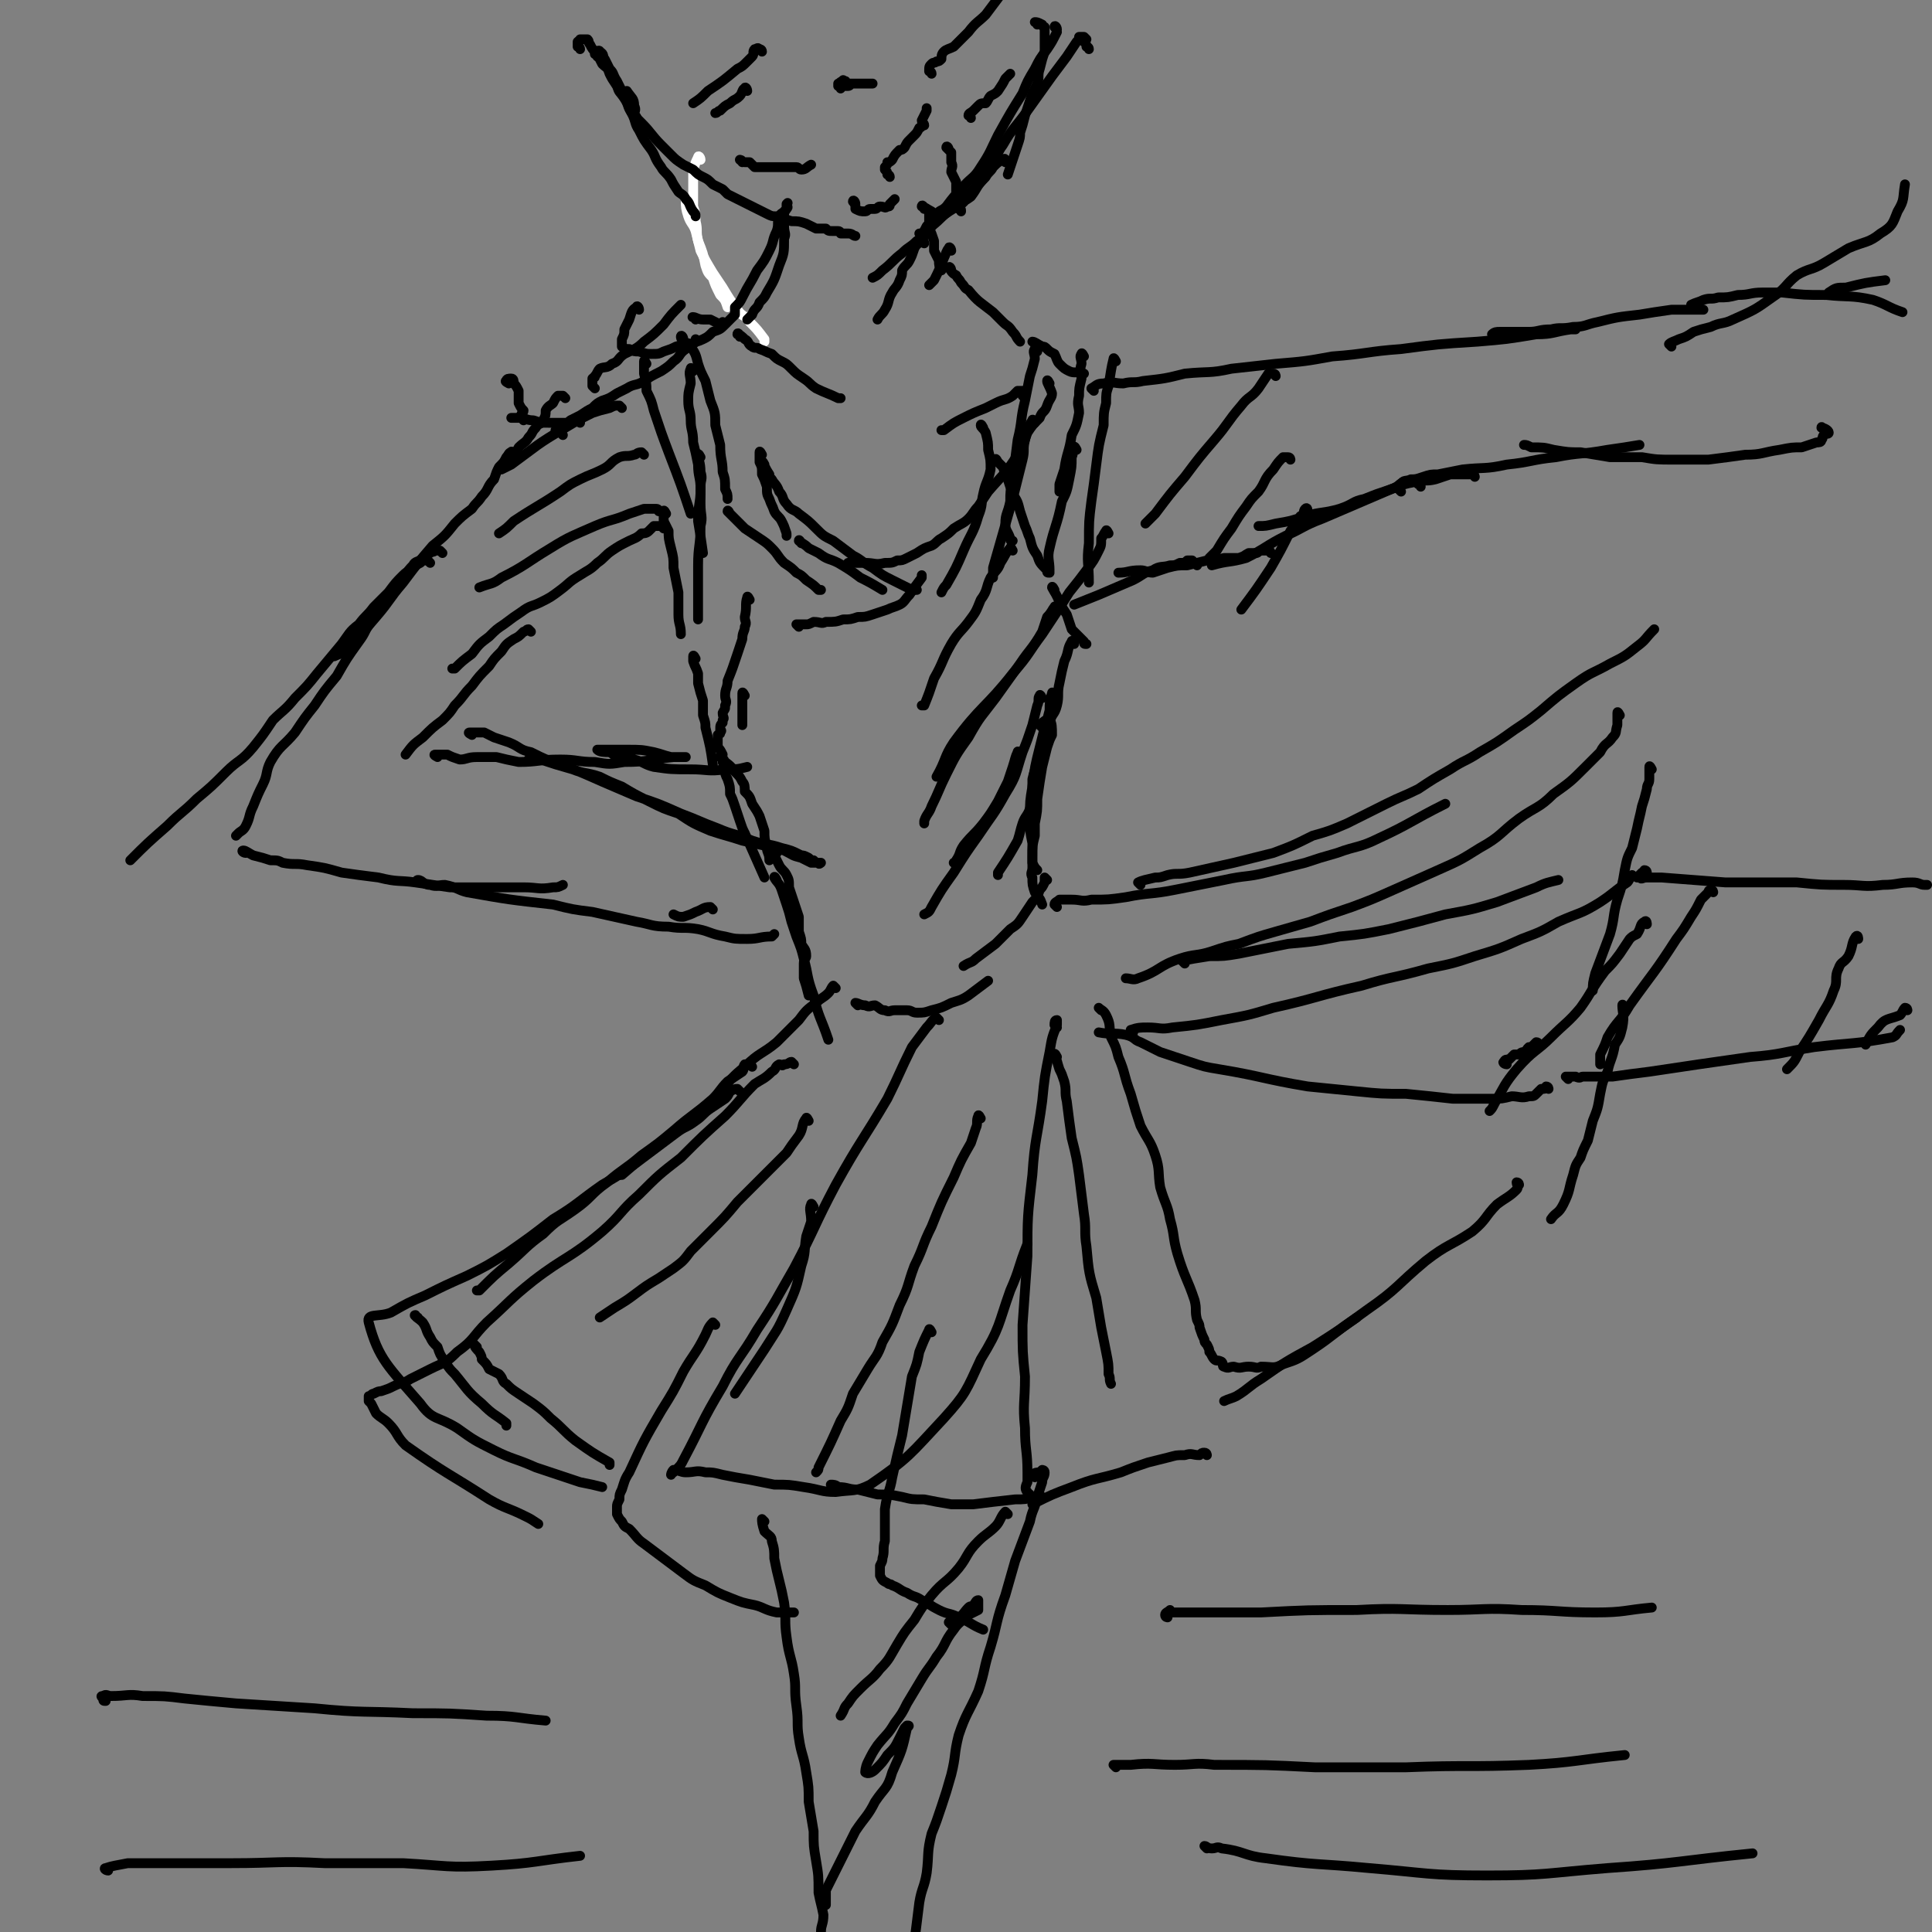 <svg viewBox='0 0 786 786' version='1.1' xmlns='http://www.w3.org/2000/svg' xmlns:xlink='http://www.w3.org/1999/xlink'><rect x="0" y="0" width="786" height="786" fill="#808080" stroke="none"/><g fill='none' stroke='rgb(255,255,255)' stroke-width='4' stroke-linecap='round' stroke-linejoin='round'><path d='M285,65c0,-1 -1,-2 -1,-1 -1,2 -1,2 -2,5 0,2 0,2 0,4 0,3 0,3 0,6 0,2 0,2 0,5 1,3 1,3 1,6 1,4 0,4 1,8 2,5 2,5 3,10 1,3 1,3 3,5 1,3 1,3 3,7 2,2 2,2 3,5 '/><path d='M280,83c0,-1 -1,-2 -1,-1 0,2 0,3 1,6 1,3 2,3 3,6 1,4 1,4 2,8 2,4 2,4 5,9 2,3 2,3 4,6 3,5 3,5 6,9 2,3 3,2 5,5 3,3 3,3 6,7 0,1 0,1 0,1 '/></g>
<g fill='none' stroke='rgb(0,0,0)' stroke-width='4' stroke-linecap='round' stroke-linejoin='round'><path d='M310,185c0,0 -1,-2 -1,-1 0,0 0,1 0,2 0,1 0,1 0,2 1,2 1,2 1,5 1,2 1,2 2,5 0,3 0,3 1,5 1,3 1,2 2,5 1,2 2,2 3,4 1,2 1,2 2,5 0,1 0,1 0,1 '/><path d='M297,209c0,0 -1,-2 -1,-1 1,1 2,2 4,4 2,2 2,2 3,3 3,2 3,2 6,4 3,2 3,2 5,4 3,3 2,3 5,6 3,2 3,2 5,4 2,1 2,1 4,3 3,2 3,2 5,4 1,0 1,0 1,0 '/><path d='M325,255c0,0 -1,-1 -1,-1 1,0 2,0 4,0 1,0 1,0 3,-1 3,0 3,1 5,0 4,0 4,0 7,-1 3,0 3,0 6,-1 3,0 3,0 6,-1 3,-1 3,-1 6,-2 2,-1 3,-1 5,-2 2,-1 2,-2 4,-4 2,-3 2,-3 5,-7 0,0 0,0 0,-1 '/><path d='M400,174c0,0 -1,-2 -1,-1 0,1 1,1 2,3 1,4 1,4 1,7 1,4 1,4 1,8 -1,5 -2,5 -3,10 -1,4 0,4 -2,9 -2,7 -3,7 -6,14 -3,7 -3,7 -7,14 -1,1 -1,1 -2,3 '/><path d='M285,186c0,0 -1,-2 -1,-1 0,2 1,3 1,7 1,3 0,3 0,6 0,4 0,4 0,7 0,5 1,5 0,9 0,8 -1,8 -1,16 0,7 0,7 0,15 0,3 0,3 0,7 0,0 0,0 0,0 '/><path d='M271,209c0,0 -1,-2 -1,-1 0,1 0,2 0,4 1,2 1,2 2,4 0,3 0,3 1,7 1,4 1,4 1,8 1,5 1,5 2,10 0,4 0,4 0,9 0,4 1,4 1,8 0,0 0,0 0,0 '/><path d='M283,268c0,0 -1,-2 -1,-1 0,0 0,1 0,2 1,3 1,2 2,5 0,2 0,2 0,4 1,4 1,4 2,7 0,3 0,3 0,6 1,3 1,3 1,5 2,8 2,8 3,15 '/><path d='M295,310c0,0 -1,-2 -1,-1 2,2 3,2 5,5 2,2 2,2 3,4 1,1 1,2 1,4 2,2 2,2 3,5 2,3 2,3 3,5 1,3 1,3 2,6 0,3 0,3 1,7 0,2 1,2 1,5 0,0 0,0 0,0 '/><path d='M316,347c0,0 -1,-1 -1,-1 0,0 0,1 0,2 1,2 1,2 2,4 1,2 2,2 3,4 1,2 1,2 1,5 2,6 2,6 4,12 0,3 0,3 0,6 1,3 1,3 1,5 1,2 2,2 2,5 0,1 -1,1 -1,3 0,3 0,3 0,6 1,3 1,3 2,7 '/><path d='M406,188c0,0 -1,-2 -1,-1 1,1 1,1 3,3 1,3 1,3 2,5 1,3 1,3 2,6 2,3 2,3 3,7 1,3 1,3 2,6 1,2 1,3 2,5 1,4 1,4 3,7 1,3 1,3 4,6 0,1 0,1 1,1 '/><path d='M437,262c0,0 -1,-2 -1,-1 -2,3 -1,4 -3,8 -1,4 -1,4 -2,9 -1,4 0,5 -1,9 -1,4 -2,3 -3,7 -1,4 -1,4 -2,7 -1,4 -1,4 -2,8 -2,4 -2,4 -3,8 0,1 0,2 0,3 '/><path d='M424,296c0,0 -1,-1 -1,-1 1,-1 3,-3 4,-2 1,1 1,3 1,6 -1,2 -1,2 -2,5 -1,4 -1,4 -2,8 -1,6 -1,6 -2,13 0,5 0,5 -1,10 0,2 0,2 0,5 -1,4 -1,4 -1,9 0,1 0,1 0,2 1,2 1,2 2,3 '/><path d='M429,283c0,0 -1,-2 -1,-1 -1,3 -1,4 -1,7 -1,4 -1,4 -2,7 -1,4 -1,4 -2,8 -2,8 -2,8 -3,16 -1,6 -1,6 -1,12 0,6 0,6 1,11 0,5 0,5 0,10 0,2 -1,2 0,4 0,3 0,3 1,6 2,3 2,2 3,5 '/><path d='M349,409c0,0 -1,-1 -1,-1 1,0 2,1 4,1 2,1 2,0 4,0 2,1 2,2 4,2 2,1 2,0 4,0 3,0 3,0 5,0 2,0 2,1 4,1 3,0 3,0 6,-1 4,-1 4,-1 8,-3 3,-1 4,-1 7,-3 4,-3 4,-3 8,-6 '/><path d='M426,358c0,0 -1,-1 -1,-1 0,0 0,1 0,2 -1,2 -1,2 -2,3 -1,3 -1,3 -3,5 -2,3 -2,3 -4,6 -2,3 -2,3 -5,5 -3,3 -3,3 -6,6 -4,3 -4,3 -8,6 -2,2 -2,1 -5,3 '/><path d='M340,402c0,0 -1,-1 -1,-1 -1,1 -1,2 -2,3 -2,2 -3,2 -5,4 -4,3 -4,3 -7,7 -4,4 -4,4 -9,9 -6,5 -7,4 -13,10 -9,7 -7,9 -16,16 -9,9 -10,8 -20,16 -7,6 -7,6 -14,12 0,0 0,0 -1,0 '/><path d='M306,434c0,0 -1,-1 -1,-1 -1,0 -1,0 -2,0 -1,1 0,2 -1,3 -3,2 -3,2 -6,4 -3,3 -3,4 -6,7 -8,7 -8,6 -16,13 -6,5 -6,5 -13,10 -7,6 -7,5 -14,11 -7,5 -6,6 -13,11 -7,5 -7,4 -13,10 -7,5 -7,6 -14,12 -6,5 -6,5 -12,11 0,0 0,0 -1,0 '/><path d='M194,548c0,0 -1,-1 -1,-1 0,1 1,2 2,3 1,2 1,2 1,3 2,2 2,2 3,4 2,1 2,1 4,2 2,2 1,3 3,4 2,2 2,2 5,4 3,2 3,2 6,4 4,3 4,3 7,6 5,4 5,5 10,9 7,5 7,5 14,9 0,0 0,0 0,1 '/><path d='M430,369c0,0 -1,-1 -1,-1 0,-1 1,-1 2,-2 1,0 1,0 2,0 2,0 2,0 3,0 4,0 4,1 8,0 7,0 7,0 14,-1 10,-2 10,-1 20,-3 10,-2 10,-2 20,-4 9,-2 9,-1 17,-3 8,-2 8,-2 16,-4 6,-2 6,-2 13,-4 8,-3 9,-2 17,-6 13,-6 13,-7 27,-14 '/><path d='M464,360c0,0 -1,-1 -1,-1 2,-1 3,-1 7,-2 2,0 2,0 5,-1 4,-1 4,0 9,-1 9,-2 9,-2 18,-4 8,-2 8,-2 16,-4 8,-3 8,-3 16,-7 7,-2 7,-2 14,-5 8,-4 8,-4 16,-8 6,-3 7,-3 13,-6 6,-4 6,-4 13,-8 6,-4 6,-3 12,-7 7,-4 7,-4 14,-9 6,-4 6,-4 11,-8 7,-6 7,-6 14,-11 7,-5 7,-4 14,-8 6,-3 6,-3 11,-7 4,-3 3,-3 7,-7 '/><path d='M672,313c0,0 -1,-2 -1,-1 0,2 0,3 0,5 0,2 -1,2 -1,4 -1,4 -1,4 -2,7 -1,5 -1,4 -2,9 -1,4 -1,4 -2,8 -2,4 -2,4 -3,9 -1,6 -1,6 -3,12 -2,7 -1,7 -3,14 -3,8 -3,8 -6,16 -1,4 -1,4 -1,7 '/><path d='M661,410c0,0 -1,-2 -1,-1 0,3 1,4 0,9 -1,4 -1,4 -3,7 -1,6 -2,6 -3,11 -2,4 -2,4 -3,9 -1,6 -1,6 -3,11 -1,4 -1,4 -2,8 -2,4 -2,4 -3,7 -2,3 -2,3 -3,7 -2,6 -1,6 -4,12 -2,4 -3,3 -5,6 '/><path d='M301,444c0,0 -1,-1 -1,-1 -1,0 -1,0 -3,1 -1,2 -1,2 -2,3 -3,2 -3,2 -6,4 -3,2 -3,3 -6,5 -4,3 -4,2 -8,5 -8,6 -8,6 -16,12 -7,5 -7,5 -14,9 -10,7 -10,8 -20,14 -9,7 -9,7 -19,14 -8,5 -8,5 -16,9 -9,4 -9,4 -17,8 -7,3 -7,3 -14,7 -5,2 -10,0 -9,4 4,15 8,18 21,33 5,7 7,5 15,10 7,5 7,5 15,9 8,4 8,3 17,7 9,3 9,3 18,6 5,1 5,1 9,2 '/><path d='M382,415c0,0 -1,-1 -1,-1 -2,1 -2,2 -4,4 -3,4 -3,4 -6,8 -5,10 -5,11 -10,21 -10,17 -11,17 -21,35 -9,17 -8,17 -17,34 -7,12 -7,13 -15,25 -7,12 -8,11 -14,23 -9,15 -8,15 -16,30 -1,2 -1,2 -3,4 0,0 0,0 -1,1 -1,0 -1,1 -1,1 0,0 0,-1 1,-2 2,0 3,1 5,1 4,0 4,-1 8,0 3,0 3,0 7,1 5,1 5,1 11,2 5,1 5,1 10,2 6,0 6,0 12,1 7,1 7,2 13,2 7,-1 8,0 14,-3 16,-11 16,-12 30,-27 9,-10 9,-11 15,-24 8,-13 7,-14 12,-28 4,-9 3,-9 7,-19 '/><path d='M430,418c0,0 -1,-1 -1,-1 0,-1 0,-2 1,-2 0,0 0,1 0,2 -2,5 -2,5 -3,11 -2,10 -2,10 -3,20 -2,15 -3,15 -4,30 -2,17 -2,17 -2,33 -1,14 -1,14 -2,28 0,11 0,11 1,21 0,11 -1,11 0,21 0,9 1,9 1,18 0,2 0,2 0,4 -1,2 -1,3 0,4 0,1 0,0 1,1 '/><path d='M448,411c0,0 -1,-1 -1,-1 1,1 2,1 3,3 2,4 1,4 2,9 2,4 2,4 3,8 3,7 2,7 5,15 2,7 2,7 4,13 3,6 4,6 6,12 2,6 1,7 2,13 2,7 3,7 4,13 2,7 1,7 3,14 3,10 4,10 7,19 1,4 0,4 1,8 1,2 1,2 1,3 1,3 1,3 2,5 0,1 0,1 1,2 1,2 1,2 1,3 1,1 1,2 2,3 1,1 1,0 3,1 1,1 0,2 1,2 2,1 2,0 4,0 3,1 3,0 6,0 3,0 3,1 5,0 5,0 5,1 9,-1 6,-2 6,-2 12,-6 9,-6 9,-7 18,-13 '/><path d='M461,420c0,0 -1,-1 -1,-1 3,-1 4,-1 7,-1 5,0 5,1 10,0 10,-1 10,-1 20,-3 11,-2 11,-2 21,-5 18,-4 18,-5 36,-9 13,-4 13,-3 27,-7 10,-2 10,-2 19,-5 10,-3 10,-3 19,-7 8,-3 8,-3 15,-7 9,-4 9,-3 17,-8 6,-4 5,-4 11,-8 1,-1 1,-2 2,-3 '/><path d='M670,376c0,0 0,-2 -1,-1 -2,1 -1,2 -3,5 -2,1 -2,1 -3,2 -2,3 -2,3 -4,6 -3,4 -3,4 -6,7 -6,8 -5,8 -10,15 -5,6 -6,6 -12,12 -6,6 -7,5 -14,13 -5,6 -5,7 -9,14 -1,2 -1,2 -2,3 '/><path d='M618,482c0,0 0,-1 -1,-1 0,1 1,2 0,3 -3,3 -4,3 -8,6 -5,5 -4,6 -10,11 -9,6 -10,5 -19,12 -12,10 -11,11 -24,20 -11,8 -11,8 -22,15 -11,6 -11,6 -21,13 -5,3 -5,4 -10,7 -2,1 -3,1 -5,2 '/><path d='M491,592c0,0 0,-1 -1,-1 -1,0 -1,0 -2,1 -3,0 -3,-1 -6,0 -4,0 -3,0 -7,1 -4,1 -4,1 -8,2 -6,2 -6,2 -11,4 -10,3 -10,2 -20,6 -8,3 -8,3 -16,7 '/><path d='M421,601c0,0 -1,-1 -1,-1 1,-1 2,-1 3,-1 1,-1 1,-1 1,-1 0,0 1,0 1,1 0,2 -1,2 -1,4 -1,3 -1,3 -2,6 -1,5 -2,5 -3,10 -3,8 -3,8 -6,16 -2,7 -2,7 -4,14 -4,11 -3,11 -6,21 -3,9 -2,9 -5,18 -4,9 -5,9 -8,18 -2,8 -1,8 -3,16 -2,7 -2,7 -4,13 -2,6 -2,6 -4,11 -2,8 -1,8 -2,16 -1,6 -2,6 -3,12 -1,8 -1,8 -2,16 -1,9 -1,9 -2,17 0,0 0,0 -1,1 '/><path d='M311,619c0,0 -1,-1 -1,-1 0,1 0,2 1,5 2,2 3,2 3,4 1,3 1,4 1,7 1,5 1,5 2,9 1,4 1,4 2,9 1,7 0,7 1,14 1,8 2,8 3,15 1,6 0,6 1,13 1,7 0,7 1,13 1,7 2,7 3,14 1,6 1,6 1,12 1,6 1,6 2,12 0,6 0,6 1,12 1,6 1,6 1,13 1,5 1,4 2,9 0,4 -1,4 -1,7 0,5 1,6 0,11 0,6 0,6 -1,12 '/><path d='M638,439c0,0 -1,-1 -1,-1 1,0 2,0 4,0 2,1 2,0 3,0 3,0 3,0 6,0 3,0 3,0 6,0 7,-1 7,-1 15,-2 20,-3 20,-3 41,-6 13,-1 13,-2 26,-4 16,-2 16,-1 32,-4 2,-1 1,-1 3,-3 '/><path d='M670,355c0,0 0,-1 -1,-1 0,0 0,1 -1,1 -1,1 -1,1 -2,2 0,0 1,0 1,0 1,1 1,0 3,0 3,0 3,0 6,0 13,1 13,1 26,2 7,0 7,0 14,0 8,0 8,0 15,0 10,1 10,1 19,1 8,0 8,1 16,0 6,0 6,-1 12,-1 3,0 3,1 5,1 0,0 0,0 1,0 '/><path d='M482,392c0,0 -1,-1 -1,-1 4,-1 5,-1 11,-2 6,0 6,0 12,-1 10,-2 10,-2 20,-4 11,-1 11,-1 21,-3 10,-1 10,-1 20,-3 12,-3 12,-3 23,-6 11,-2 11,-2 21,-5 8,-3 8,-3 16,-6 4,-2 5,-2 9,-3 '/><path d='M207,156c0,0 -2,-1 -1,-1 0,-1 1,-1 2,-1 1,0 1,1 1,2 1,1 1,1 2,3 0,1 0,1 0,2 0,2 0,2 0,3 1,2 1,2 2,3 0,1 -1,1 -1,2 0,1 1,1 1,2 0,0 0,0 0,0 '/><path d='M230,162c0,0 -1,-1 -1,-1 -1,0 -1,0 -2,0 -1,1 -1,1 -2,3 -1,1 -2,1 -3,3 0,2 0,2 -1,4 -1,2 -2,1 -3,3 -2,2 -1,2 -3,4 -1,2 -2,2 -4,4 -1,2 -1,2 -2,4 0,0 0,0 -1,0 '/><path d='M209,185c0,0 -1,-2 -1,-1 -1,0 -1,1 -2,2 -1,2 -1,2 -3,4 -1,2 -1,2 -2,5 -3,3 -2,4 -5,7 -2,3 -2,2 -4,5 -4,3 -4,3 -7,6 -4,5 -4,5 -9,9 -6,7 -6,7 -12,15 -6,7 -5,7 -11,14 -6,7 -6,7 -13,14 -1,1 -2,1 -4,2 '/><path d='M175,229c0,0 -1,-1 -1,-1 -2,0 -2,0 -3,1 -2,1 -2,1 -3,2 -2,2 -2,1 -4,3 -3,3 -3,3 -6,7 -3,3 -3,3 -6,6 -3,4 -3,3 -6,7 -4,3 -4,4 -7,8 -5,6 -5,6 -10,12 -4,5 -4,5 -9,10 -4,5 -5,5 -9,9 -4,6 -4,6 -8,11 -5,6 -6,5 -11,10 -6,6 -6,6 -12,11 -6,6 -6,5 -12,11 -8,7 -8,7 -15,14 '/><path d='M180,225c0,0 -1,-1 -1,-1 -1,0 -1,0 -2,0 -1,1 -1,0 -2,1 -2,1 -2,1 -3,2 -2,2 -3,1 -4,3 -3,3 -3,4 -5,8 -3,3 -3,3 -5,6 -4,4 -4,4 -7,9 -3,4 -2,4 -5,8 -5,7 -5,7 -9,14 -5,6 -5,6 -9,12 -4,5 -4,5 -8,11 -5,6 -6,5 -10,12 -2,4 -1,5 -3,9 -2,4 -2,4 -4,9 -2,4 -1,4 -3,8 -1,2 -2,2 -3,3 -1,1 -1,1 -1,1 '/><path d='M100,347c-1,0 -2,-1 -1,-1 1,0 2,1 4,2 4,1 4,1 7,2 3,0 3,0 5,1 5,1 5,0 10,1 7,1 7,1 14,3 7,1 7,1 15,2 8,2 8,1 15,2 7,1 7,1 14,2 7,0 8,0 15,0 7,0 7,0 15,0 6,0 6,1 12,0 2,0 2,0 4,-1 '/><path d='M171,359c0,0 -2,-1 -1,-1 2,0 2,2 5,2 3,1 3,0 6,0 5,1 5,2 9,3 17,3 17,3 35,5 8,2 8,2 16,3 9,2 9,2 18,4 6,1 6,2 13,2 6,1 6,0 12,1 5,1 5,2 11,3 4,1 4,1 9,1 5,0 5,-1 10,-1 1,-1 1,-1 1,-1 '/><path d='M421,140c0,-1 -1,-1 -1,-1 1,0 2,1 4,2 1,0 1,0 2,1 1,1 1,1 3,2 1,2 1,3 2,4 2,2 2,2 4,3 2,1 3,0 6,1 0,0 0,0 0,0 '/><path d='M445,159c0,0 -1,-1 -1,-1 2,-1 2,-2 5,-2 4,-1 4,0 8,0 4,-1 4,0 8,-1 9,-1 9,-1 17,-3 10,-1 10,0 19,-2 9,-1 9,-1 18,-2 12,-1 12,-1 23,-3 14,-1 14,-2 28,-3 15,-2 15,-2 31,-3 12,-1 12,-1 24,-3 7,0 7,-1 14,-2 1,0 1,0 2,0 '/><path d='M608,137c0,-1 -1,-1 -1,-1 1,-1 2,-1 3,-1 1,0 1,0 2,0 2,0 2,0 4,0 3,0 3,0 6,0 4,0 4,-1 9,-1 4,-1 4,0 9,-1 5,0 5,-1 10,-2 8,-2 8,-2 17,-3 6,-1 6,-1 13,-2 6,0 6,0 13,0 0,0 0,0 0,0 '/><path d='M689,125c0,-1 -1,-1 -1,-1 2,-1 3,-1 5,-2 3,-1 3,0 6,-1 4,0 4,0 8,-1 5,0 5,-1 10,-1 4,0 4,0 8,0 9,1 9,1 18,1 9,1 10,0 19,2 6,2 6,3 12,5 0,0 0,0 0,0 '/><path d='M742,175c0,0 -1,-2 -1,-1 1,0 3,1 3,2 0,1 -2,0 -2,1 -1,1 0,1 -1,2 0,1 -1,1 -2,1 -3,1 -3,1 -6,2 -4,0 -4,0 -9,1 -7,1 -7,2 -14,2 -7,1 -7,1 -15,2 -7,0 -7,0 -14,0 -7,0 -7,0 -13,-1 -7,0 -7,0 -13,0 -6,-1 -6,-1 -12,-2 -5,0 -5,0 -11,-1 -4,-1 -4,-1 -9,-1 -2,-1 -2,-1 -3,-1 '/><path d='M600,194c0,0 0,-1 -1,-1 -1,0 -1,0 -2,0 -2,0 -2,0 -3,0 -2,0 -2,0 -4,0 -3,1 -3,1 -6,2 -4,1 -4,0 -8,1 -5,1 -5,1 -10,3 -6,2 -6,2 -11,4 -5,1 -4,2 -10,4 -7,2 -7,1 -14,3 -6,2 -6,2 -12,3 -4,1 -4,1 -7,1 '/><path d='M578,198c0,0 0,-1 -1,-1 -1,-1 -1,-1 -2,-1 -2,0 -2,0 -4,0 -2,1 -2,2 -5,3 -7,3 -7,3 -14,6 -7,3 -7,3 -14,6 -8,3 -8,4 -15,7 -8,4 -8,5 -16,9 -7,2 -7,1 -14,3 '/><path d='M270,215c0,0 -1,-1 -1,-1 -2,0 -2,0 -3,0 -1,1 -1,1 -2,2 -1,1 -2,1 -3,1 -2,2 -3,2 -5,3 -4,2 -4,2 -7,4 -3,2 -3,3 -6,5 -3,3 -4,3 -7,5 -5,3 -4,3 -8,6 -4,3 -4,3 -8,5 -4,2 -4,1 -8,4 -3,2 -3,2 -7,5 -3,2 -3,2 -6,5 -4,3 -4,3 -7,7 -4,3 -4,3 -7,6 -1,0 -1,0 -1,0 '/><path d='M216,257c0,0 -1,-1 -1,-1 -1,0 -1,1 -2,1 -2,2 -2,2 -4,3 -3,2 -3,2 -5,5 -3,3 -3,3 -5,6 -4,4 -4,4 -7,8 -4,4 -3,4 -7,8 -2,3 -2,3 -5,6 -4,3 -4,3 -8,7 -4,3 -4,3 -7,7 '/><path d='M178,308c0,0 -2,-1 -1,-1 1,0 2,0 5,0 2,1 2,1 5,2 3,0 3,-1 7,-1 4,0 4,0 8,0 4,1 4,1 9,2 8,0 8,-1 17,-1 7,0 7,1 14,1 6,1 6,1 12,0 10,0 10,-1 20,-2 2,0 2,0 4,0 1,0 1,0 1,0 -3,0 -3,0 -6,0 -4,-1 -3,-1 -7,-2 -5,-1 -5,-1 -11,-1 -3,0 -3,0 -6,0 -1,0 -1,0 -3,0 -1,0 -3,0 -3,0 1,1 3,1 5,1 2,1 1,1 3,2 4,1 4,0 7,1 4,1 4,2 8,3 7,1 7,1 15,1 7,0 7,1 14,0 5,0 5,0 9,-1 '/><path d='M517,225c0,0 0,-1 -1,-1 -1,0 -1,0 -3,0 -1,0 -1,1 -2,1 -1,0 -1,0 -3,0 -2,1 -1,1 -4,2 -3,0 -3,0 -6,0 -4,1 -3,1 -7,1 -4,1 -4,1 -8,2 -4,0 -4,0 -8,1 -3,1 -3,1 -6,2 -2,0 -3,-1 -5,-1 -5,0 -5,1 -9,1 '/><path d='M487,230c0,0 0,-1 -1,-1 -1,-1 -1,-1 -1,-1 -1,0 -1,0 -2,0 -1,1 -1,1 -3,1 -2,1 -2,1 -4,1 -3,1 -4,0 -7,2 -4,1 -4,2 -8,4 -7,3 -7,3 -14,6 -5,2 -5,2 -10,4 '/><path d='M229,177c0,0 -1,-1 -1,-1 -1,0 -1,0 -2,0 0,0 0,-1 0,-1 1,-1 1,-1 1,-1 1,-1 1,-1 2,-1 2,-1 2,-1 3,-2 2,-1 2,-1 4,-2 3,-2 3,-2 5,-3 2,-2 2,-2 4,-3 3,-1 3,-1 6,-3 2,-1 2,-1 4,-2 3,-2 4,-1 7,-3 3,-2 3,-2 7,-4 3,-2 3,-2 5,-4 3,-2 2,-3 5,-5 1,-2 2,-1 3,-2 1,-1 1,-1 1,-2 '/><path d='M242,158c0,0 -1,-1 -1,-1 0,-1 0,-1 0,-2 0,0 0,-1 0,-1 1,-1 1,0 1,-1 1,-1 1,-2 2,-3 2,-1 3,0 5,-2 3,-1 2,-2 5,-4 4,-2 5,-2 8,-5 4,-3 4,-3 8,-7 3,-4 3,-4 7,-8 '/><path d='M236,172c0,0 -1,-1 -1,-1 -2,0 -2,1 -3,1 -2,0 -2,0 -4,0 -3,0 -3,0 -5,0 -3,0 -3,0 -6,-1 -3,0 -3,-1 -6,-1 -1,0 -1,0 -3,0 '/><path d='M260,126c0,-1 -1,-2 -1,-1 -2,1 -2,2 -3,5 -1,2 -1,2 -2,4 0,2 0,2 -1,4 0,1 0,2 0,3 1,1 2,1 3,1 2,1 2,1 4,1 3,1 3,1 5,1 3,0 3,0 5,-1 3,-1 3,-1 5,-2 3,-1 3,0 6,-1 2,-1 3,-1 5,-2 2,-1 2,-1 4,-3 3,-1 3,-1 5,-3 1,-1 1,-1 2,-2 1,-1 1,-1 2,-2 0,-1 0,-2 0,-3 2,-2 2,-2 3,-4 3,-6 3,-5 6,-11 3,-4 3,-4 5,-8 2,-4 1,-4 3,-8 1,-3 0,-3 1,-6 1,-2 2,-1 3,-3 1,-1 0,-1 0,-2 0,0 1,-1 0,0 0,0 0,1 0,2 -1,1 -1,1 -1,1 0,2 0,2 0,3 0,2 0,2 0,3 0,3 1,3 0,5 0,6 0,6 -2,11 -2,6 -2,6 -5,11 -1,2 -1,2 -3,4 -1,3 -2,2 -3,5 -1,1 -1,1 -2,2 '/><path d='M376,85c0,-1 -1,-2 -1,-1 1,0 2,1 4,2 0,1 -1,1 -1,1 0,2 0,2 0,3 0,2 0,2 0,3 1,2 1,2 2,5 0,2 0,2 0,4 1,2 1,2 2,4 0,2 0,2 1,4 0,0 0,0 0,0 '/><path d='M387,110c0,-1 -1,-2 -1,-1 1,1 1,2 3,3 1,2 1,1 2,3 2,2 1,2 3,3 4,5 5,5 10,9 2,2 2,2 4,4 2,2 2,1 4,4 2,2 1,2 3,4 '/><path d='M278,138c0,-1 -1,-2 -1,-1 0,0 0,1 1,2 2,1 2,0 3,2 2,3 2,3 3,7 1,3 1,3 3,7 1,4 1,4 2,8 2,5 2,5 2,10 1,4 1,4 2,8 0,6 1,6 1,11 1,3 1,3 1,7 1,2 1,2 1,4 '/><path d='M263,148c0,0 -1,-2 -1,-1 0,2 0,3 0,5 1,4 1,4 1,7 2,4 2,4 3,8 3,9 3,9 6,17 5,13 5,13 9,25 '/><path d='M422,143c0,0 -1,-2 -1,-1 -1,1 0,2 0,4 -1,4 -1,4 -2,7 -1,5 -1,5 -2,10 -2,8 -1,8 -3,16 -1,8 -1,8 -2,16 -1,5 -1,5 -1,9 -1,5 -2,5 -2,9 0,3 1,3 2,6 0,1 0,1 1,1 '/><path d='M441,145c0,0 -1,-2 -1,-1 -1,1 0,2 0,4 -1,3 0,3 0,6 -1,4 -1,4 -1,7 -1,4 0,4 0,7 -1,5 -1,5 -3,9 -1,7 -2,7 -3,14 -1,3 -1,3 -2,6 0,2 0,2 0,3 '/><path d='M454,147c0,0 -1,-2 -1,-1 -1,4 -1,5 -2,11 -1,3 -1,3 -1,7 -1,4 -1,4 -1,9 -2,8 -2,8 -3,16 -1,8 -1,8 -2,15 -1,8 -1,8 -1,17 -1,8 0,8 0,16 '/><path d='M570,200c0,0 -1,-1 -1,-1 0,-1 0,-2 1,-2 1,-2 2,-1 4,-2 2,0 2,0 5,-1 3,-1 3,-1 6,-1 5,-1 5,-1 10,-2 9,-1 9,0 18,-2 10,-1 10,-2 20,-3 10,-2 10,-1 21,-3 7,-1 7,-1 13,-2 '/><path d='M680,141c0,0 -1,-1 -1,-1 1,-1 2,-1 4,-2 3,-1 3,-1 6,-3 3,-1 3,-1 7,-2 4,-2 5,-1 9,-3 9,-4 9,-4 16,-9 6,-4 5,-5 10,-9 5,-3 6,-2 11,-5 5,-3 5,-3 10,-6 7,-3 8,-2 13,-6 5,-3 5,-4 7,-9 3,-5 2,-5 3,-11 '/><path d='M745,120c0,-1 -1,-1 -1,-1 3,-2 3,-2 7,-2 8,-2 8,-2 16,-3 0,0 0,0 0,0 '/><path d='M331,491c0,0 -1,-2 -1,-1 -1,2 0,3 0,7 -1,3 -1,3 -2,6 -1,6 0,6 -2,12 -2,9 -2,9 -6,18 -4,9 -4,8 -9,16 -6,9 -6,9 -12,18 '/><path d='M427,156c0,0 -1,-2 -1,-1 0,1 1,2 2,5 0,2 -1,2 -2,5 -1,3 -2,2 -3,5 -3,3 -3,3 -5,6 -2,5 -1,5 -4,9 -5,8 -6,8 -12,15 -2,3 -2,3 -4,6 -2,2 -2,3 -4,5 -2,2 -3,2 -6,4 -2,2 -2,2 -5,4 -2,1 -2,2 -4,3 -3,1 -3,1 -6,3 -2,1 -2,1 -4,2 -2,1 -2,1 -4,1 -2,1 -2,1 -5,1 -4,1 -4,0 -8,0 -3,0 -3,0 -7,0 '/><path d='M311,189c0,0 -1,-2 -1,-1 1,1 1,2 3,5 0,1 0,1 1,2 1,2 2,2 3,5 2,2 1,3 3,5 2,3 3,2 5,4 4,3 4,3 7,6 3,3 3,3 7,5 4,3 4,3 8,6 4,2 4,3 8,5 4,3 4,3 8,5 4,2 4,2 8,4 1,0 1,0 2,0 '/><path d='M326,221c0,0 -1,-2 -1,-1 1,1 2,1 4,3 2,1 2,1 4,2 4,3 4,2 8,4 5,3 5,3 9,6 4,2 4,2 9,5 '/><path d='M386,61c0,-1 -1,-2 -1,-1 0,0 1,1 2,2 0,2 0,2 0,4 1,2 0,2 0,4 1,2 1,2 2,4 0,2 0,2 0,4 1,1 2,1 2,3 0,2 -1,2 -1,4 1,0 1,0 1,1 '/><path d='M243,23c0,-1 -1,-1 -1,-1 0,-1 2,-2 2,-1 2,1 1,2 2,3 1,2 1,2 2,4 2,2 1,2 3,5 3,6 3,6 6,13 2,4 1,4 3,7 2,4 2,4 5,8 2,3 1,3 4,7 1,2 2,2 4,5 1,2 1,2 3,5 1,1 2,1 3,3 2,2 1,2 3,5 1,1 1,1 1,2 '/><path d='M259,48c0,-1 -1,-1 -1,-1 0,-2 1,-2 0,-4 0,-3 -1,-3 -3,-6 '/><path d='M236,20c0,-1 -1,-1 -1,-1 0,-1 0,-1 0,-2 1,-1 1,0 1,-1 1,0 1,0 1,0 1,0 1,0 2,0 1,1 0,1 1,2 1,2 1,2 3,4 1,2 1,2 2,4 2,2 2,1 3,4 1,2 1,2 3,5 1,3 1,2 3,5 2,3 1,3 3,6 2,2 2,2 4,4 4,4 4,5 8,9 2,2 2,2 4,4 2,2 2,2 5,4 2,1 2,1 4,2 2,2 2,2 4,3 2,1 2,1 4,3 2,1 2,1 4,2 1,1 1,1 2,2 2,1 2,1 4,2 2,1 2,1 4,2 4,2 4,2 8,4 2,1 2,1 4,1 3,1 3,1 6,2 3,0 3,0 6,1 2,1 2,1 4,2 2,0 2,0 4,0 1,1 1,1 3,1 1,0 1,0 2,0 1,0 1,1 1,1 1,0 1,0 1,0 1,0 1,0 2,0 2,0 2,1 3,1 '/><path d='M422,10c0,-1 -1,-1 -1,-1 1,0 1,0 3,1 0,0 0,1 1,1 0,1 0,1 0,2 0,2 0,2 0,4 0,2 0,2 0,4 -1,3 -1,3 -2,7 -1,3 0,3 -1,6 -2,4 -2,4 -3,7 -1,3 -1,3 -2,6 -1,4 -1,4 -2,7 0,2 0,2 -1,5 -1,3 -1,3 -2,6 -1,3 -1,3 -2,6 '/><path d='M409,66c0,-1 0,-2 -1,-1 -2,1 -2,1 -4,3 -1,2 -2,2 -3,4 -4,4 -3,4 -6,8 -4,3 -5,2 -8,5 -4,3 -4,4 -8,7 -3,3 -2,4 -6,6 -3,3 -3,2 -6,5 -4,3 -4,4 -8,7 -2,2 -2,2 -4,3 '/><path d='M430,12c0,-1 -1,-2 -1,-1 0,0 1,1 1,2 -2,4 -2,4 -4,7 -3,4 -3,4 -5,8 -3,5 -3,5 -5,10 -5,8 -5,8 -10,17 -3,6 -3,7 -7,13 -3,5 -4,4 -8,9 -3,3 -3,3 -6,7 -2,2 -2,1 -4,3 -2,3 -2,3 -4,5 -1,2 -1,2 -2,3 0,0 0,0 -1,0 '/><path d='M443,20c0,-1 -1,-1 -1,-1 0,-1 0,-1 -1,-2 0,-1 1,-1 1,-1 -1,-1 -1,-1 -1,-1 -1,0 -1,0 -2,0 0,1 0,1 -1,2 -2,3 -2,3 -4,6 -3,4 -3,4 -6,8 -5,7 -5,7 -10,14 -5,7 -6,7 -10,14 -3,4 -2,5 -5,9 -2,4 -2,4 -5,7 -2,2 -2,2 -4,4 -2,2 -1,3 -3,4 -5,3 -5,3 -9,6 -5,5 -4,5 -9,10 '/><path d='M302,66c0,-1 -1,-1 -1,-1 0,0 1,1 2,1 1,0 1,0 2,0 1,1 1,1 2,2 2,0 2,0 4,0 2,0 2,0 4,0 2,0 2,0 3,0 2,0 2,0 3,0 1,0 2,0 3,0 1,0 1,1 2,1 2,0 2,-1 4,-2 '/><path d='M362,72c0,-1 -1,-1 -1,-1 0,-1 0,-1 -1,-2 0,-1 0,-1 0,-1 1,-1 1,-1 1,-2 1,0 1,0 2,-1 1,-2 1,-2 3,-4 1,0 1,0 2,-1 1,-2 1,-2 2,-3 1,-1 1,-1 2,-2 1,-1 1,-1 2,-3 0,0 1,0 1,-1 1,0 1,0 1,0 0,-1 -1,-1 -1,-2 1,-2 1,-2 2,-4 0,-1 0,-1 0,-1 '/><path d='M348,83c0,-1 -1,-2 -1,-1 0,0 1,1 1,2 0,1 0,1 0,1 2,1 2,1 4,1 1,0 1,-1 2,-1 1,0 1,0 2,0 1,0 1,-1 2,-1 2,0 2,1 3,0 1,0 1,0 1,-1 1,-1 1,-1 2,-2 0,0 0,0 0,0 '/><path d='M379,30c0,-1 -1,-1 -1,-1 0,-2 0,-2 1,-3 1,-1 1,0 2,-1 1,0 1,0 2,-1 0,-1 0,-2 1,-3 1,-1 2,-1 4,-2 3,-3 3,-3 6,-6 3,-4 4,-4 7,-7 3,-4 3,-4 6,-8 0,-1 0,0 1,-1 '/><path d='M395,48c0,-1 -1,-1 -1,-1 0,-1 1,-1 2,-2 1,-1 1,-1 2,-2 1,-1 1,-1 3,-1 1,-1 1,-2 2,-3 2,-1 2,-1 3,-2 2,-3 2,-3 3,-5 1,-1 1,-1 2,-2 '/><path d='M304,37c0,-1 -1,-2 -1,-1 -1,0 -1,2 -2,3 -2,2 -2,1 -4,3 -2,1 -2,1 -4,3 -1,0 -1,1 -2,1 '/><path d='M310,21c0,-1 -1,-1 -1,-1 -1,-1 -1,0 -2,0 -1,1 0,2 -1,3 -1,1 -1,1 -2,2 -2,2 -2,2 -4,3 -6,5 -6,5 -12,9 -3,3 -3,3 -6,5 '/><path d='M342,36c0,-1 -1,-1 -1,-1 0,-1 1,-2 2,-2 0,-1 0,0 1,0 0,0 0,1 1,1 1,0 1,0 2,0 2,0 2,0 4,0 1,0 1,0 2,0 0,0 0,0 1,0 1,0 1,0 1,0 0,0 -1,0 -2,0 0,0 0,0 -1,0 -1,0 -1,0 -1,0 -1,0 -1,0 -2,0 -1,0 -1,0 -3,0 0,0 0,1 -1,1 -1,0 -1,0 -2,0 0,0 0,0 -1,0 0,0 -1,0 -1,0 0,0 0,0 0,-1 '/><path d='M283,130c0,-1 -2,-1 -1,-1 1,0 2,1 4,1 1,0 2,0 3,0 2,1 2,1 4,2 1,0 1,-1 1,-1 '/><path d='M301,137c0,-1 -1,-2 -1,-1 1,0 2,1 3,2 2,1 1,2 3,3 1,1 2,0 3,1 3,1 2,1 5,2 2,2 2,2 4,3 2,1 2,1 4,3 2,2 2,2 5,4 3,2 2,2 5,4 4,2 5,2 9,4 1,0 1,0 1,0 '/><path d='M417,162c0,0 -1,-1 -1,-1 0,-1 0,-1 0,-2 -1,0 -1,0 -2,0 -1,1 -1,1 -2,2 -3,2 -3,1 -7,3 -2,1 -2,1 -4,2 -5,2 -5,2 -9,4 -4,2 -4,2 -8,5 0,0 0,0 -1,0 '/><path d='M376,99c0,-1 -1,-2 -1,-1 -1,1 -2,1 -3,3 -1,3 -1,3 -2,5 -1,2 -2,2 -3,4 0,2 0,2 -1,4 -1,3 -2,3 -3,5 -2,3 -1,4 -3,7 -1,2 -2,2 -3,4 '/><path d='M387,102c0,-1 -1,-2 -1,-1 -1,1 -1,2 -2,4 -2,5 -2,5 -4,9 -1,1 -1,1 -2,2 '/><path d='M412,224c0,0 -1,-2 -1,-1 -2,2 -2,3 -4,6 -1,3 -2,3 -4,6 -2,4 -1,5 -4,9 -2,5 -2,5 -5,9 -3,4 -4,4 -7,9 -4,7 -3,7 -7,14 -2,6 -2,6 -4,11 0,0 0,0 -1,0 '/><path d='M430,248c0,0 -1,-2 -1,-1 -1,1 -1,2 -3,4 -1,3 -1,3 -2,6 -4,7 -5,7 -9,13 -5,7 -5,7 -10,14 -6,8 -6,7 -11,16 -5,7 -5,7 -9,15 -3,6 -3,7 -6,13 -1,3 -2,3 -3,6 0,1 0,1 0,1 '/><path d='M415,307c0,0 -1,-2 -1,-1 -1,2 -1,3 -2,6 -1,3 -1,3 -2,6 -2,4 -2,4 -4,8 -3,5 -3,5 -6,9 -4,5 -4,4 -8,9 -2,3 -1,3 -3,6 0,1 0,1 -1,1 '/><path d='M422,323c0,0 -1,-1 -1,-1 -1,0 0,1 -1,3 0,2 0,2 -1,4 -1,3 -2,3 -3,6 -1,3 -1,4 -2,7 -4,7 -4,7 -8,13 0,1 0,1 0,1 '/><path d='M303,283c0,0 -1,-2 -1,-1 0,1 0,2 0,5 0,2 0,2 0,4 0,2 0,2 0,4 '/><path d='M659,291c0,0 -1,-2 -1,-1 0,2 0,3 0,5 -1,3 0,3 -2,5 -2,3 -3,2 -5,6 -3,3 -3,3 -6,6 -6,6 -6,6 -13,11 -6,6 -7,5 -14,10 -8,6 -7,7 -16,12 -8,5 -8,5 -17,9 -9,4 -9,4 -18,8 -9,4 -9,4 -17,7 -9,3 -9,3 -17,6 -7,2 -7,2 -14,4 -7,2 -7,2 -15,5 -5,1 -5,1 -11,3 -6,2 -7,1 -13,3 -9,3 -8,5 -17,8 -2,1 -3,0 -5,0 '/><path d='M626,425c0,0 0,-1 -1,-1 0,0 0,0 -1,1 -1,1 -1,1 -2,1 -1,1 -1,1 -1,2 -2,0 -2,0 -3,1 -1,0 -1,0 -2,0 -1,1 -1,1 -2,2 -1,0 -2,0 -2,1 -1,0 0,1 1,1 '/><path d='M630,443c0,0 0,-1 -1,-1 0,0 0,1 -1,1 -1,0 -1,0 -1,0 -1,1 -1,1 -2,2 -1,1 -1,1 -3,1 -3,1 -4,0 -7,0 -4,1 -4,1 -8,1 -8,0 -8,0 -16,0 -9,-1 -9,-1 -19,-2 -10,0 -10,0 -20,-1 -10,-1 -10,-1 -20,-2 -18,-3 -18,-4 -36,-7 -6,-1 -6,-1 -12,-3 -6,-2 -6,-2 -12,-4 -4,-2 -4,-2 -8,-4 -3,-1 -2,-2 -6,-3 -5,-1 -6,0 -11,-1 '/><path d='M430,430c0,0 -1,-2 -1,-1 1,2 1,3 2,6 1,2 1,2 2,5 1,4 0,4 1,8 1,8 1,8 2,15 2,8 2,8 3,15 1,8 1,8 2,16 1,6 0,7 1,13 1,11 1,11 4,21 1,6 1,6 2,12 1,5 1,5 2,10 1,5 1,5 1,9 1,2 0,2 1,4 '/><path d='M339,605c0,0 -1,-1 -1,-1 1,0 2,0 3,1 4,0 4,1 8,1 4,1 4,1 8,2 5,0 5,0 10,1 4,1 4,1 9,1 5,1 5,1 11,2 4,0 4,0 9,0 8,-1 8,-1 17,-2 4,0 4,0 8,-1 1,0 1,0 3,0 '/><path d='M399,455c0,0 -1,-2 -1,-1 -1,2 0,3 -1,5 -1,3 -1,3 -2,6 -4,7 -4,7 -7,14 -5,10 -5,10 -9,20 -4,8 -3,8 -7,16 -3,8 -2,8 -6,16 -3,8 -3,8 -7,15 -2,6 -3,6 -6,11 -3,5 -3,5 -6,10 -2,6 -2,6 -5,11 -4,9 -4,9 -9,19 0,1 0,1 -1,2 '/><path d='M329,456c0,0 -1,-2 -1,-1 -2,2 -1,4 -3,7 -3,4 -3,4 -5,7 -4,4 -4,4 -8,8 -6,6 -6,6 -12,12 -5,6 -5,6 -11,12 -4,4 -4,4 -8,8 -3,4 -3,4 -7,7 -3,2 -3,2 -6,4 -5,3 -5,3 -9,6 -4,3 -4,3 -9,6 -3,2 -3,2 -6,4 '/><path d='M170,536c0,0 -2,-1 -1,-1 0,1 1,1 3,3 2,3 1,3 3,6 1,2 1,2 3,4 1,3 1,3 3,6 2,3 2,3 4,5 5,6 5,7 11,12 5,5 5,4 10,8 0,0 0,0 0,1 '/><path d='M192,299c0,0 -2,-1 -1,-1 1,0 1,0 3,0 1,0 2,0 3,0 2,1 2,1 4,2 3,1 3,1 6,2 5,2 4,3 9,4 6,3 6,3 12,5 8,3 8,3 17,7 7,3 7,3 14,6 9,3 9,3 18,7 8,3 7,3 15,6 7,3 7,2 14,5 6,2 6,1 12,3 4,1 4,1 8,3 1,0 1,0 3,1 1,1 1,1 2,1 1,1 1,1 2,1 0,1 1,0 1,0 -1,0 -2,0 -4,0 -2,-1 -2,-1 -4,-2 -4,-1 -3,-1 -7,-3 -8,-2 -8,-2 -17,-4 -6,-2 -7,-2 -13,-4 -7,-3 -7,-3 -13,-7 -6,-2 -6,-2 -12,-5 -6,-3 -6,-3 -11,-6 -5,-2 -5,-2 -9,-4 -6,-2 -6,-1 -11,-3 -7,-2 -7,-2 -13,-4 -3,0 -3,0 -5,0 '/><path d='M290,370c0,0 -1,-1 -1,-1 -3,0 -3,1 -6,2 -2,1 -2,1 -5,2 -2,0 -2,0 -4,-1 '/><path d='M451,217c0,0 -1,-2 -1,-1 -1,1 -1,2 -2,3 0,3 0,3 -1,5 -2,4 -2,4 -5,8 -3,4 -3,4 -7,9 -5,8 -5,8 -11,17 -6,8 -5,8 -12,16 -11,14 -13,13 -24,28 -4,6 -3,7 -7,14 '/><path d='M424,284c0,0 -1,-2 -1,-1 -1,1 0,2 -1,4 -1,4 -1,4 -2,8 -2,6 -2,6 -4,11 -3,9 -2,9 -7,17 -5,9 -5,8 -11,17 -5,7 -5,7 -10,15 -5,7 -5,7 -9,14 -1,2 -1,2 -3,3 '/><path d='M429,240c0,0 -1,-2 -1,-1 1,2 2,3 3,6 1,2 1,2 3,5 1,3 1,3 2,6 2,2 2,2 5,5 0,1 0,1 1,1 '/><path d='M305,244c0,0 -1,-2 -1,-1 -1,3 0,4 -1,8 0,2 1,2 0,4 0,2 -1,2 -1,5 -1,3 -1,3 -2,6 -2,6 -2,6 -4,11 0,3 -1,3 -1,6 0,2 1,2 0,4 0,2 0,1 -1,3 0,2 1,2 0,3 0,1 0,0 0,1 -1,1 -1,1 -1,3 0,0 1,0 0,1 0,1 0,0 -1,1 0,1 0,1 0,1 0,2 0,2 0,3 0,1 0,1 0,1 1,1 1,1 2,3 0,0 -1,0 -1,1 1,1 1,1 1,2 1,2 0,2 1,3 0,2 0,2 1,4 1,3 1,3 1,6 1,2 1,2 2,5 1,3 1,3 2,6 1,3 1,3 2,5 4,9 4,9 8,18 '/><path d='M316,358c0,0 -1,-2 -1,-1 1,2 2,2 3,5 1,3 1,3 2,6 1,3 1,3 2,7 1,3 1,3 2,6 2,5 2,5 3,9 2,7 1,7 4,15 2,9 3,9 6,18 '/><path d='M410,616c0,0 -1,-1 -1,-1 -2,2 -2,4 -4,6 -3,3 -4,3 -7,6 -5,5 -4,6 -8,11 -5,6 -6,5 -11,11 -4,5 -4,5 -7,10 -4,5 -4,5 -7,10 -3,5 -3,6 -7,10 -3,4 -4,4 -8,8 -3,3 -3,3 -5,6 -2,2 -1,2 -3,5 '/><path d='M387,661c0,0 -1,-1 -1,-1 1,-1 2,-1 4,-2 2,-1 2,-2 4,-4 1,-1 1,0 2,-1 1,-1 1,-2 2,-2 0,1 0,2 0,4 -2,1 -2,1 -4,2 -3,3 -4,3 -6,6 -4,5 -3,6 -7,11 -3,5 -3,4 -6,9 -3,5 -3,5 -6,10 -2,4 -2,4 -5,8 -3,5 -3,4 -7,9 -2,3 -2,3 -4,7 -1,2 -1,4 -1,4 1,1 3,0 4,-1 3,-3 3,-3 5,-6 3,-3 3,-3 5,-7 1,-2 1,-2 2,-4 1,-1 1,-1 1,-1 1,0 1,0 0,1 -2,9 -2,9 -6,18 -2,7 -3,6 -7,12 -3,6 -4,6 -8,12 -3,6 -3,6 -6,12 -3,6 -3,6 -6,12 0,2 0,2 0,5 0,0 0,0 0,1 '/><path d='M697,363c0,0 0,-1 -1,-1 -1,0 -1,1 -1,1 -2,2 -2,2 -3,3 -2,4 -2,4 -4,7 -3,5 -3,5 -6,9 -9,14 -9,13 -19,27 -4,7 -5,6 -9,13 -1,3 -1,3 -3,7 0,2 0,2 0,4 0,0 0,0 0,0 '/><path d='M756,382c0,0 0,-2 -1,-1 -2,3 -1,4 -3,8 -2,3 -3,2 -4,5 -2,4 0,5 -2,9 -2,6 -3,6 -6,12 -4,7 -4,7 -8,13 -2,4 -2,4 -5,7 0,0 0,0 0,0 '/><path d='M776,411c0,0 0,-1 -1,-1 -1,1 -1,2 -2,3 -5,2 -6,1 -9,5 -3,3 -3,3 -5,7 '/><path d='M43,692c-1,0 -1,0 -1,-1 -1,-1 -1,-1 0,-1 1,-1 2,0 3,0 7,0 7,-1 13,0 9,0 9,0 17,1 10,1 10,1 21,2 16,1 16,1 32,2 20,2 20,1 40,2 15,0 15,0 30,1 12,0 12,1 24,2 0,0 0,0 0,0 '/><path d='M44,761c-1,0 -2,-1 -1,-1 3,-1 4,-1 9,-2 11,0 11,0 21,0 11,0 11,0 21,0 19,0 19,-1 38,0 16,0 16,0 32,0 18,1 18,2 36,1 18,-1 18,-2 36,-4 '/><path d='M475,658c0,0 -1,0 -1,-1 0,-1 1,-1 2,-2 0,0 0,1 1,1 3,0 3,0 7,0 4,0 4,0 9,0 10,0 10,0 20,0 19,-1 19,-1 39,-1 18,-1 18,0 37,0 15,0 15,-1 30,0 15,0 15,1 30,1 12,0 12,-1 23,-2 '/><path d='M454,719c0,0 -1,-1 -1,-1 2,0 3,0 7,0 9,-1 9,0 18,0 8,0 8,-1 16,0 21,0 21,0 41,1 19,0 19,0 37,0 25,-1 25,0 50,-1 19,-1 19,-2 39,-4 0,0 0,0 0,0 '/><path d='M491,752c0,0 -1,-1 -1,-1 1,0 1,1 3,1 2,0 2,-1 4,0 9,1 9,3 18,4 21,3 21,2 42,4 24,2 24,3 48,3 24,0 24,-1 49,-3 29,-2 29,-3 59,-6 '/><path d='M519,153c0,0 0,-1 -1,-1 -1,0 -1,0 -2,0 -2,3 -2,3 -4,6 -3,4 -4,3 -7,7 -6,7 -5,7 -11,14 -6,7 -6,7 -12,15 -6,7 -6,7 -12,15 -2,2 -2,2 -4,4 '/><path d='M525,187c0,0 0,-1 -1,-1 -1,0 -1,0 -2,0 -2,2 -2,2 -4,5 -4,4 -3,5 -6,9 -3,3 -3,3 -5,6 -3,4 -3,4 -6,9 -3,4 -3,4 -6,9 -2,2 -2,2 -3,3 '/><path d='M532,208c0,0 0,-2 -1,-1 -1,1 0,2 -2,3 -1,4 -2,3 -4,6 -4,8 -4,8 -8,15 -6,9 -6,9 -12,17 '/><path d='M262,185c0,0 -1,-1 -1,-1 -2,0 -2,1 -3,1 -3,1 -3,0 -6,1 -4,2 -3,3 -7,5 -4,2 -5,2 -9,4 -4,2 -4,2 -8,5 -9,6 -10,6 -19,12 -3,3 -3,3 -6,5 '/><path d='M268,208c0,0 0,-1 -1,-1 -2,0 -3,0 -5,0 -3,1 -3,1 -6,2 -7,3 -7,2 -14,5 -9,4 -10,4 -18,9 -10,6 -10,7 -20,12 -4,3 -4,2 -9,4 '/><path d='M253,166c0,0 -1,-1 -1,-1 -2,0 -2,0 -4,1 -4,1 -4,1 -7,2 -6,3 -6,3 -11,6 -12,7 -11,7 -22,15 -2,1 -2,1 -4,2 '/><path d='M282,151c0,0 -1,-2 -1,-1 -1,2 0,3 0,6 -1,4 -1,4 -1,7 0,4 1,4 1,8 0,4 1,4 1,9 1,4 1,4 2,9 0,5 1,5 1,10 0,6 -1,6 -1,13 1,6 1,6 2,13 '/><path d='M421,172c0,0 -1,-2 -1,-1 -2,3 -2,4 -3,8 -1,4 0,4 -1,8 -2,8 -2,8 -4,16 -2,7 -2,7 -4,14 -2,7 -2,7 -4,14 0,2 0,2 0,4 '/><path d='M438,183c0,0 -1,-2 -1,-1 -1,1 0,2 -1,4 0,4 0,4 -1,9 -1,5 -1,5 -3,9 -2,10 -3,10 -5,19 -1,4 0,5 0,9 '/><path d='M323,433c0,0 -1,-1 -1,-1 -1,0 -1,1 -3,1 -1,1 -1,0 -2,0 -2,1 -1,2 -3,3 -3,3 -4,3 -7,5 -6,6 -6,7 -12,13 -9,8 -9,8 -18,17 -9,7 -9,7 -17,15 -8,7 -7,8 -15,15 -13,11 -15,10 -28,20 -10,8 -9,8 -19,17 -6,6 -5,7 -12,12 -5,5 -5,4 -11,7 -4,2 -4,2 -8,4 -3,2 -3,1 -7,3 -2,1 -2,1 -5,2 -1,0 -1,0 -3,1 -1,0 -1,1 -2,1 0,1 0,1 0,1 0,0 0,0 0,1 1,1 1,1 1,1 1,2 1,2 2,4 2,2 3,2 5,4 4,4 3,5 7,9 17,12 17,11 34,22 7,4 7,3 15,7 2,1 2,1 5,3 '/><path d='M291,539c0,0 -1,-1 -1,-1 -2,2 -2,3 -3,5 -4,8 -5,8 -9,15 -4,8 -4,8 -9,16 -7,12 -7,12 -13,25 -2,3 -2,4 -3,7 -1,2 -1,2 -1,4 -1,2 -1,2 -1,3 0,2 0,2 0,3 1,2 1,2 2,3 1,2 1,2 3,3 3,3 3,4 6,6 4,3 4,3 8,6 4,3 4,3 8,6 4,3 4,3 9,5 5,3 5,3 10,5 5,2 5,2 10,3 4,1 4,2 9,3 4,0 4,0 7,0 '/><path d='M379,542c0,0 -1,-2 -1,-1 -2,4 -2,4 -4,9 -1,5 -1,5 -3,10 -2,12 -2,12 -4,24 -2,8 -2,8 -4,17 -1,6 -2,6 -3,13 0,6 0,6 0,13 -1,3 0,4 -1,7 0,1 0,1 -1,3 0,1 0,1 0,1 0,1 0,1 0,2 0,1 0,1 0,1 1,2 1,2 3,3 1,1 1,0 2,1 3,1 3,2 6,3 3,2 3,1 6,3 4,2 3,2 7,4 4,2 4,1 8,3 5,2 5,3 10,5 '/></g>
</svg>